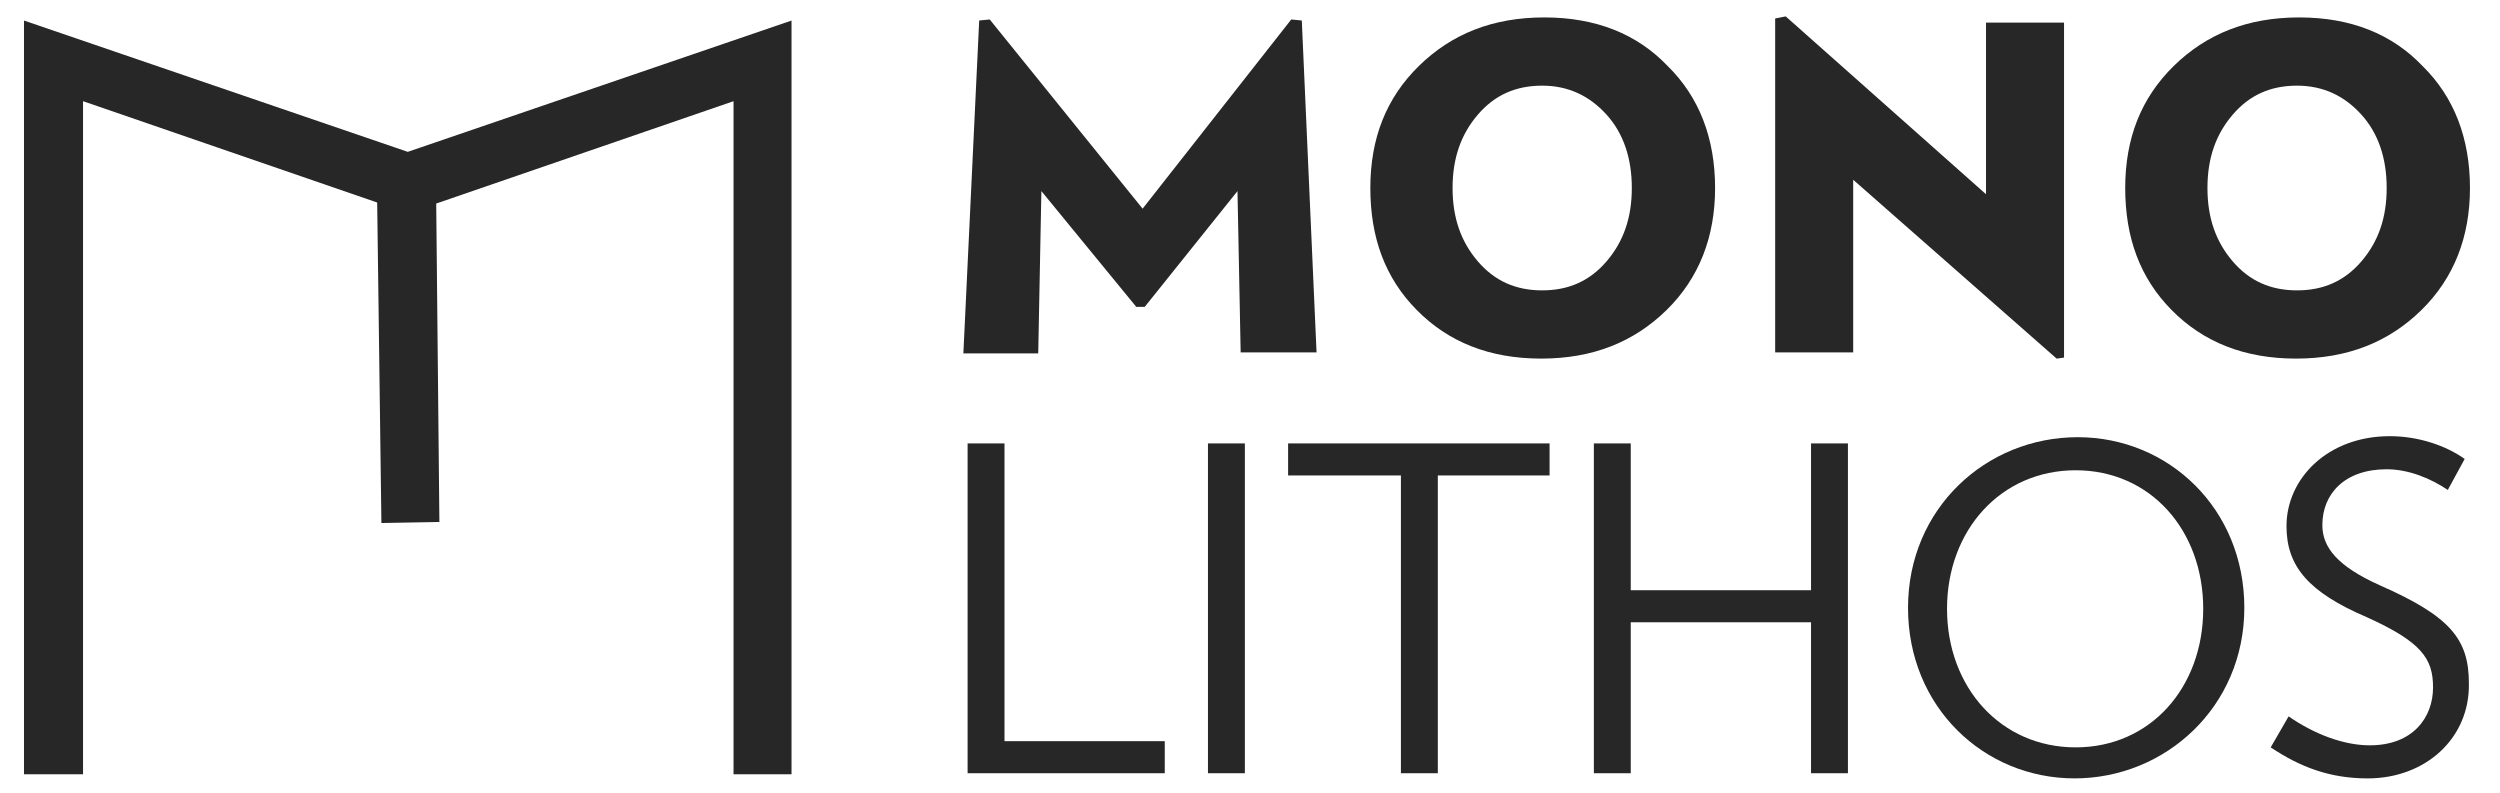 <svg width="164" height="52" viewBox="0 0 164 52" fill="none" xmlns="http://www.w3.org/2000/svg">
<g clip-path="url(#clip0_836_4709)">
<path d="M86.366 23.117H81.387L81.179 12.536L75.093 20.132H74.54L68.315 12.536L68.108 23.184H63.197L64.235 1.345L64.926 1.277L74.955 13.689L84.706 1.277L85.398 1.345L86.366 23.117Z" fill="#282727"/>
<path d="M112.51 12.334C112.51 15.521 111.473 18.234 109.329 20.337C107.185 22.439 104.488 23.524 101.099 23.524C97.71 23.524 95.013 22.439 92.938 20.337C90.863 18.234 89.894 15.589 89.894 12.334C89.894 9.078 90.932 6.433 93.076 4.33C95.22 2.228 97.917 1.143 101.306 1.143C104.695 1.143 107.392 2.228 109.398 4.33C111.473 6.365 112.51 9.078 112.51 12.334ZM107.047 12.334C107.047 10.367 106.493 8.739 105.387 7.518C104.28 6.297 102.897 5.619 101.168 5.619C99.439 5.619 98.056 6.229 96.949 7.518C95.842 8.807 95.289 10.367 95.289 12.334C95.289 14.3 95.842 15.86 96.949 17.149C98.056 18.438 99.439 19.048 101.168 19.048C102.897 19.048 104.28 18.438 105.387 17.149C106.493 15.86 107.047 14.3 107.047 12.334Z" fill="#282727"/>
<path d="M135.401 23.458L134.917 23.526L121.569 11.792V23.119H116.451V1.212L117.143 1.076L130.283 12.742V1.483H135.401V23.458Z" fill="#282727"/>
<path d="M162.03 12.334C162.03 15.521 160.992 18.234 158.848 20.337C156.704 22.439 154.007 23.524 150.618 23.524C147.229 23.524 144.532 22.439 142.457 20.337C140.382 18.234 139.414 15.589 139.414 12.334C139.414 9.078 140.451 6.433 142.595 4.33C144.739 2.228 147.437 1.143 150.826 1.143C154.215 1.143 156.912 2.228 158.918 4.33C160.992 6.365 162.03 9.078 162.03 12.334ZM156.566 12.334C156.566 10.367 156.013 8.739 154.906 7.518C153.8 6.297 152.416 5.619 150.687 5.619C148.958 5.619 147.575 6.229 146.469 7.518C145.362 8.807 144.809 10.367 144.809 12.334C144.809 14.3 145.362 15.86 146.469 17.149C147.575 18.438 148.958 19.048 150.687 19.048C152.416 19.048 153.8 18.438 154.906 17.149C156.013 15.86 156.566 14.3 156.566 12.334Z" fill="#282727"/>
<path d="M63.475 50.724V29.088H65.895V48.621H76.408V50.724H63.475Z" fill="#282727"/>
<path d="M79.242 50.724V29.088H81.663V50.724H79.242Z" fill="#282727"/>
<path d="M94.321 31.19V50.724H91.9V31.19H84.5V29.088H101.652V31.19H94.321Z" fill="#282727"/>
<path d="M118.804 50.724V40.821H106.977V50.724H104.557V29.088H106.977V38.719H118.804V29.088H121.224V50.724H118.804Z" fill="#282727"/>
<path d="M136.093 51.062C130.146 51.062 125.166 46.382 125.166 39.871C125.166 33.359 130.284 28.68 136.301 28.68C142.249 28.68 147.228 33.359 147.228 39.871C147.228 46.382 142.041 51.062 136.093 51.062ZM136.163 30.85C131.252 30.85 127.725 34.784 127.725 39.938C127.725 45.093 131.252 49.027 136.163 49.027C141.073 49.027 144.531 45.093 144.531 39.938C144.531 34.784 141.073 30.85 136.163 30.85Z" fill="#282727"/>
<path d="M155.32 51.063C152.83 51.063 150.894 50.317 148.957 49.028L150.133 46.994C151.793 48.147 153.729 48.893 155.458 48.893C158.294 48.893 159.608 47.061 159.608 45.094C159.608 43.195 158.847 42.11 155.251 40.483C151.447 38.855 149.994 37.159 149.994 34.514C149.994 31.394 152.692 28.613 156.772 28.613C158.64 28.613 160.438 29.224 161.683 30.105L160.576 32.14C159.47 31.394 158.017 30.784 156.565 30.784C153.798 30.784 152.346 32.411 152.346 34.446C152.346 35.938 153.383 37.159 156.081 38.38C160.714 40.415 161.959 41.907 161.959 44.823C162.029 48.418 159.124 51.063 155.32 51.063Z" fill="#282727"/>
<path d="M51.924 50.791H48.12V6.638L28.616 13.352L28.824 34.242L25.02 34.31L24.743 13.285L5.447 6.638V50.791H1.574V1.348L26.749 9.961L51.924 1.348V50.791Z" fill="#282727"/>
</g>
<defs>
<clipPath id="clip0_836_4709">
<rect width="162.891" height="50.391" fill="white" transform="translate(0.391 0.906)"/>
</clipPath>
</defs>
</svg>
